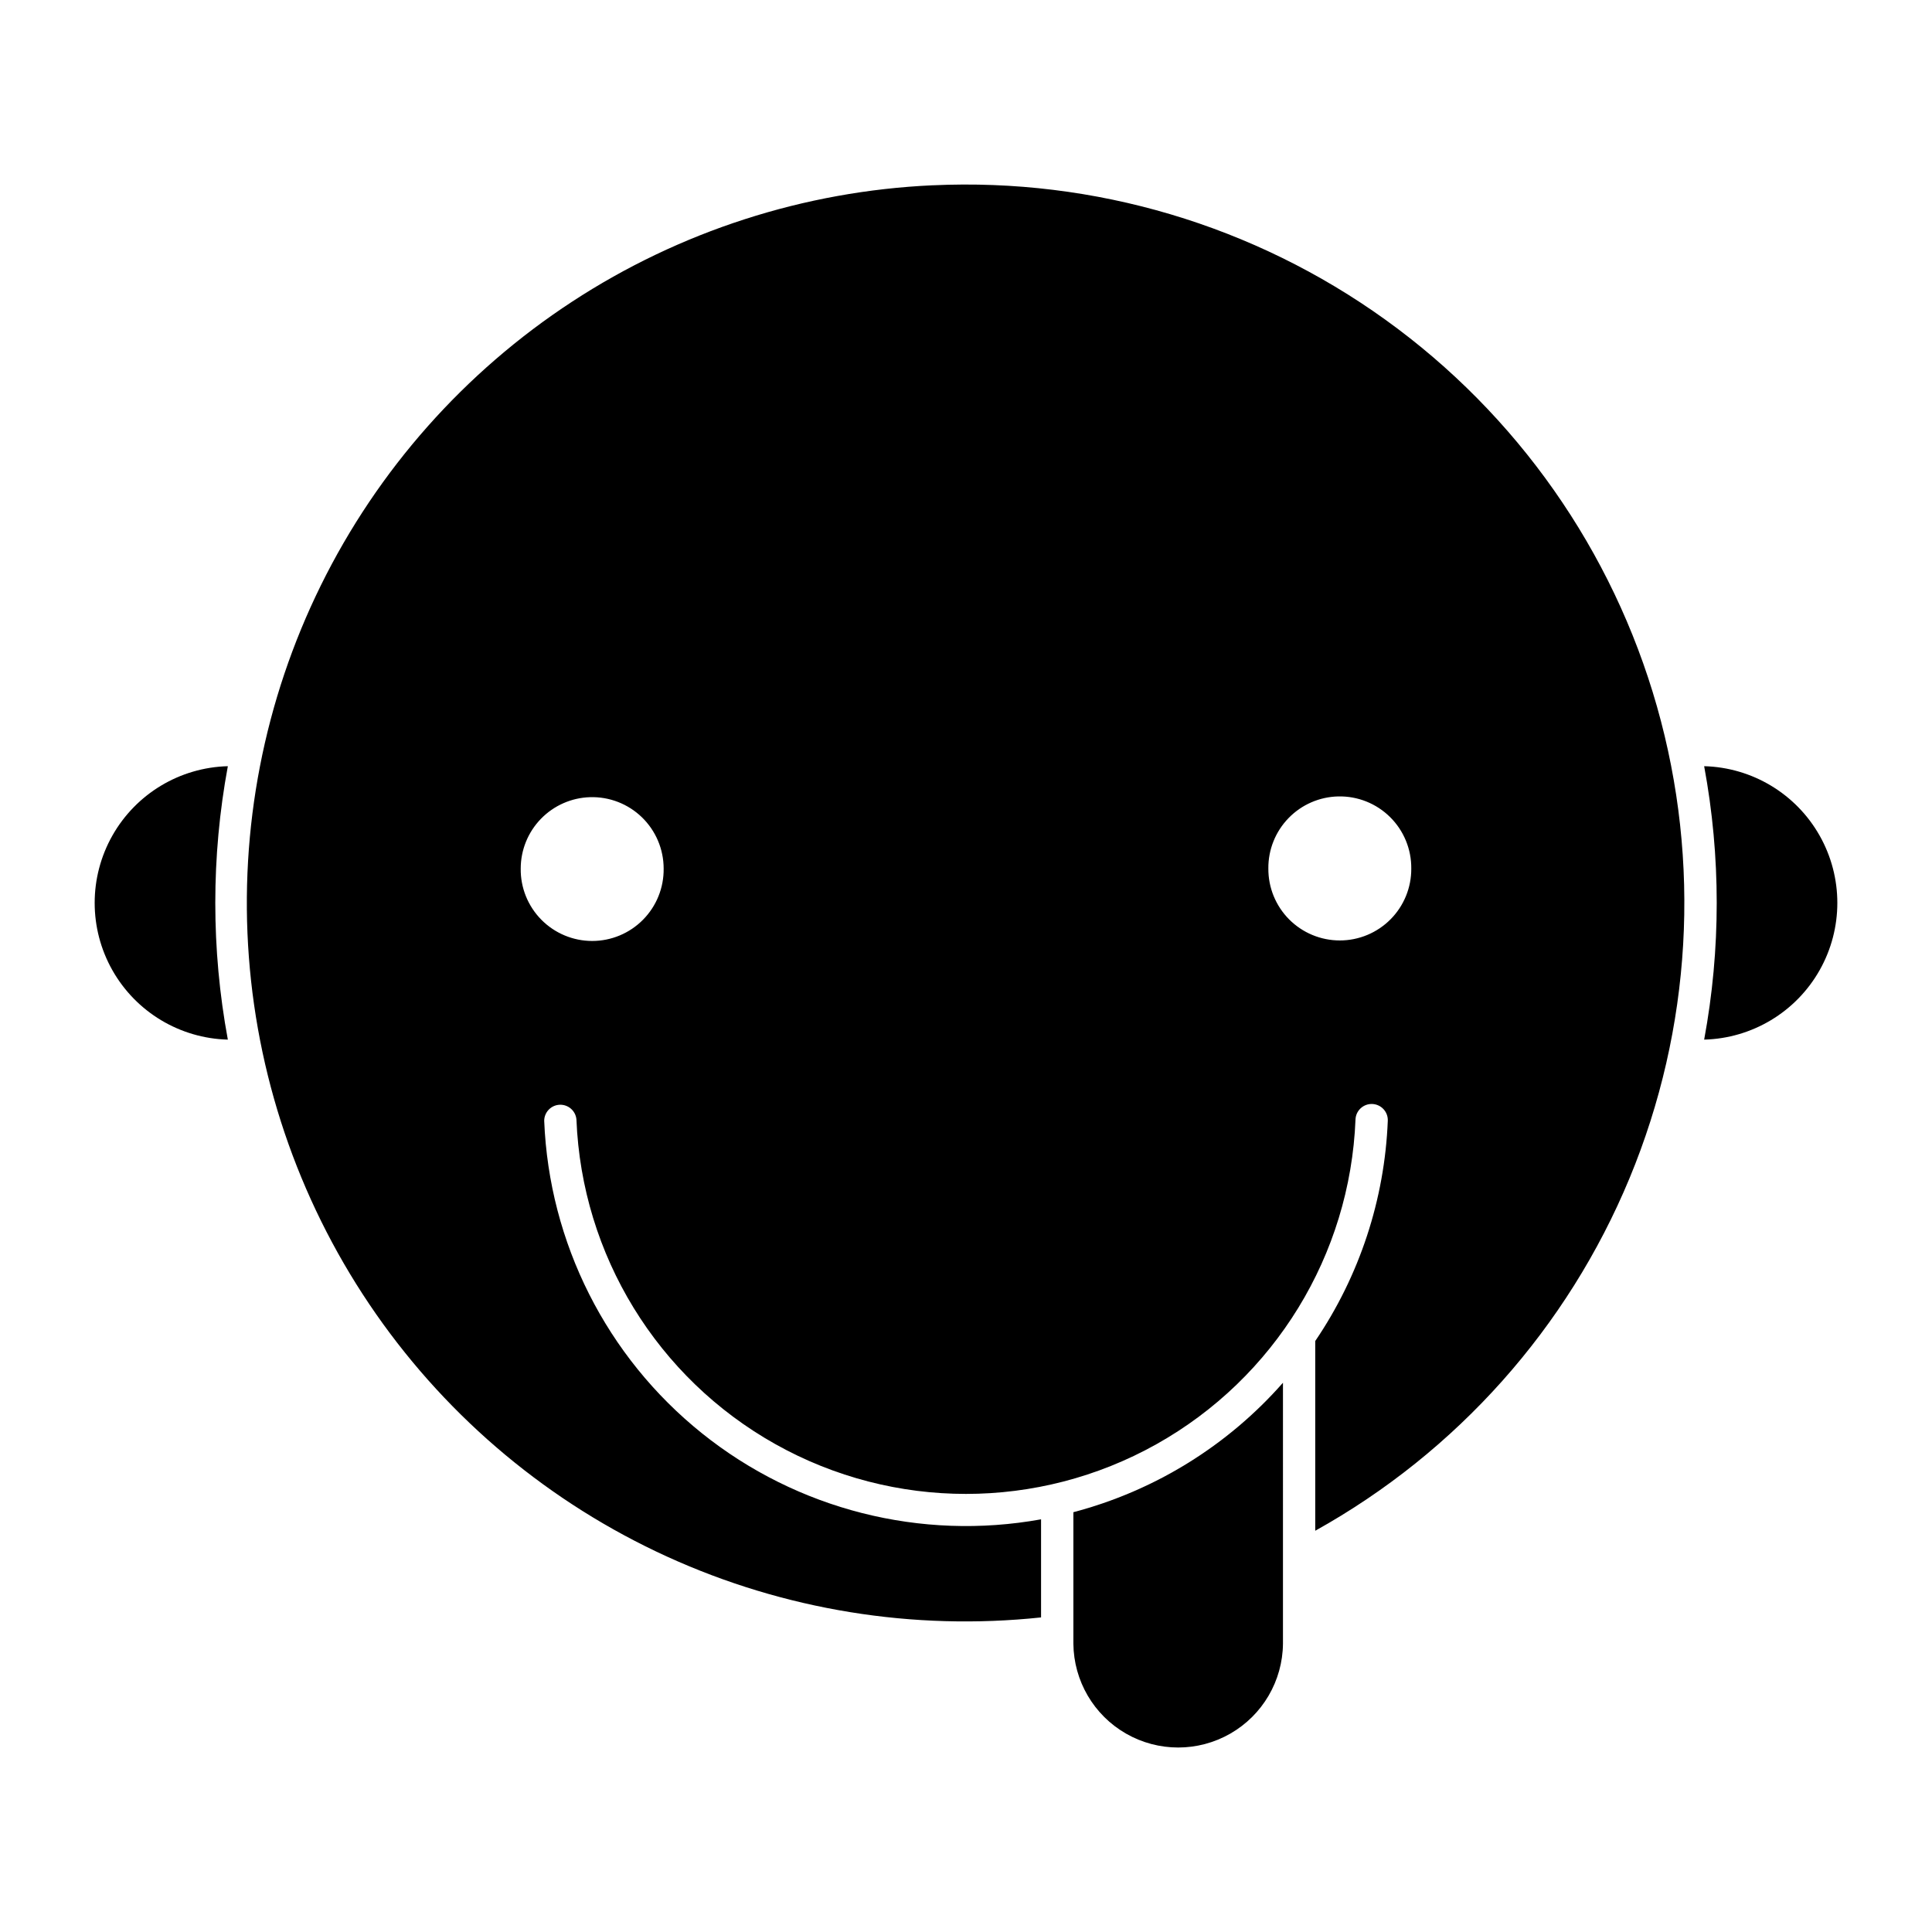 <?xml version="1.0" encoding="UTF-8"?>
<!-- The Best Svg Icon site in the world: iconSvg.co, Visit us! https://iconsvg.co -->
<svg fill="#000000" width="800px" height="800px" version="1.1" viewBox="144 144 512 512" xmlns="http://www.w3.org/2000/svg">
 <g>
  <path d="m391.18 193.1c-34.035 1.543-67.035 12.191-95.551 30.836-28.516 18.645-51.508 44.598-66.578 75.156-15.07 30.555-21.664 64.598-19.094 98.57 2.57 33.973 14.211 66.633 33.703 94.578 19.496 27.941 46.129 50.141 77.129 64.281 30.996 14.141 65.219 19.707 99.102 16.113v-25.996c-31.855 5.758-64.645-2.57-89.895-22.824-25.25-20.258-40.488-50.461-41.777-82.809 0.023-2.285 1.836-4.148 4.121-4.234 2.281-0.086 4.231 1.641 4.422 3.918 1.426 35.906 21.406 68.492 52.762 86.047 31.355 17.555 69.578 17.555 100.93 0s51.34-50.141 52.766-86.047c0.086-2.363 2.074-4.207 4.438-4.121 2.363 0.09 4.211 2.074 4.121 4.438-0.832 20.875-7.492 41.098-19.23 58.383v50.277c37.512-20.871 66.867-53.805 83.305-93.457 16.438-39.652 18.996-83.695 7.258-124.98-11.738-41.289-37.082-77.398-71.926-102.47-34.84-25.07-77.129-37.637-120.01-35.652zm107.51 161.96c5.117-0.102 10.055 1.871 13.695 5.473 3.637 3.598 5.664 8.516 5.617 13.633 0.035 5.043-1.945 9.895-5.504 13.473-3.555 3.578-8.391 5.59-13.434 5.59-5.047 0-9.883-2.012-13.438-5.59-3.555-3.578-5.535-8.43-5.5-13.473-0.047-4.988 1.879-9.789 5.356-13.367 3.473-3.578 8.219-5.641 13.207-5.738zm-198.32 0.199c5.117-0.152 10.078 1.773 13.75 5.336s5.75 8.461 5.754 13.582c0.066 5.066-1.898 9.945-5.461 13.551-3.559 3.606-8.41 5.637-13.477 5.637s-9.922-2.031-13.48-5.637c-3.562-3.606-5.527-8.484-5.461-13.551 0.004-4.926 1.926-9.652 5.356-13.184 3.43-3.531 8.102-5.59 13.02-5.734z"/>
  <path d="m595.62 347.05c4.438 23.949 4.438 48.508 0 72.461 12.719-0.336 24.328-7.312 30.594-18.387 6.266-11.07 6.266-24.617 0-35.691-6.266-11.074-17.875-18.051-30.594-18.383z"/>
  <path d="m204.38 419.51c-4.434-23.953-4.434-48.512 0-72.461-12.715 0.332-24.328 7.309-30.594 18.383-6.262 11.074-6.262 24.621 0 35.691 6.266 11.074 17.879 18.051 30.594 18.387z"/>
  <path d="m484 510.44c-14.691 16.703-34.027 28.648-55.543 34.309v34.84c0.09 9.859 5.402 18.934 13.957 23.84 8.559 4.906 19.074 4.906 27.629 0 8.555-4.906 13.867-13.98 13.957-23.84z"/>
 </g>
</svg>